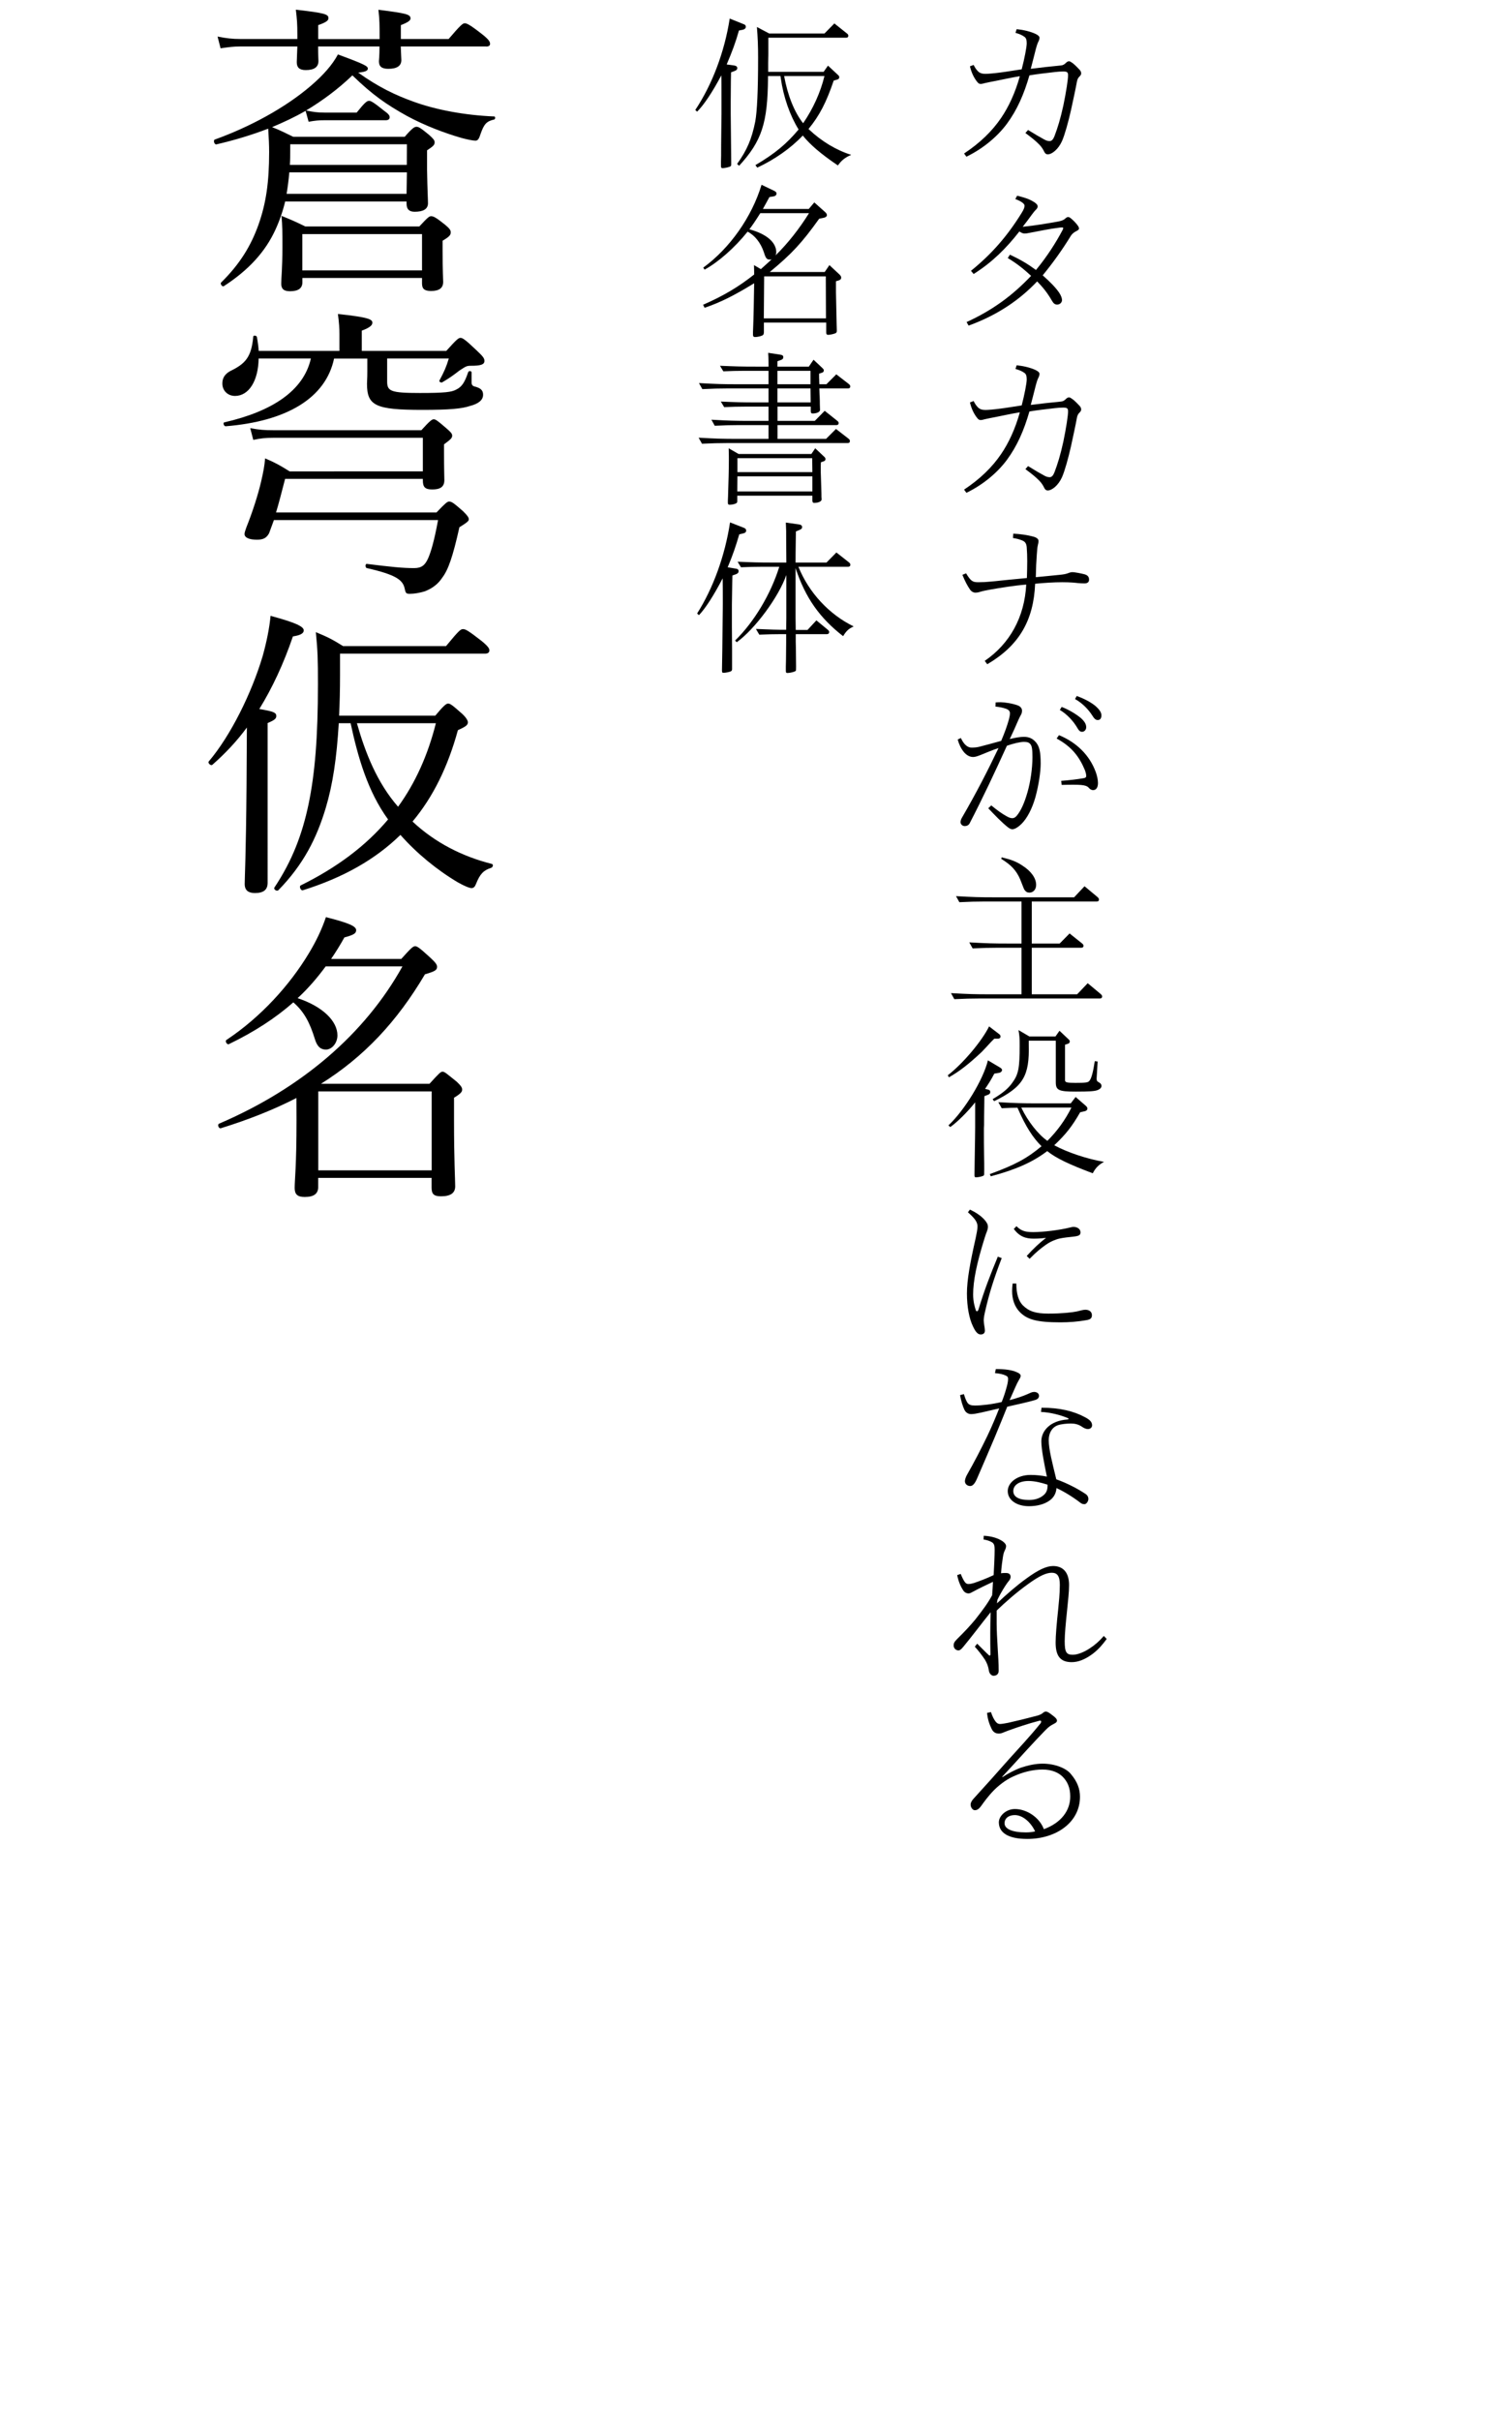 <?xml version="1.0" encoding="utf-8"?>
<!-- Generator: Adobe Illustrator 23.1.1, SVG Export Plug-In . SVG Version: 6.00 Build 0)  -->
<svg version="1.1" id="レイヤー_1" xmlns="http://www.w3.org/2000/svg" xmlns:xlink="http://www.w3.org/1999/xlink" x="0px"
	 y="0px" viewBox="0 0 180 288" style="enable-background:new 0 0 180 288;" xml:space="preserve">
<style type="text/css">
	.st0{display:none;}
</style>
<g id="トップページ">
	<g>
		<path d="M121.03,3.47c0.8,0.08,1.64,0.28,2.24,0.56c0.34,0.16,0.48,0.32,0.48,0.46c0,0.22-0.1,0.4-0.18,0.56
			c-0.1,0.22-0.2,0.58-0.26,0.8c-0.16,0.62-0.36,1.44-0.6,2.34c1.24-0.16,2.18-0.26,3.58-0.4c0.26-0.02,0.42-0.12,0.62-0.32
			c0.1-0.1,0.22-0.18,0.36-0.18c0.12,0,0.28,0.12,0.5,0.28c0.18,0.14,0.56,0.52,0.76,0.74c0.12,0.14,0.18,0.26,0.18,0.42
			s-0.06,0.22-0.2,0.38c-0.2,0.18-0.26,0.4-0.3,0.58c-0.16,0.9-0.44,2.16-0.72,3.46c-0.32,1.4-0.72,2.86-1.06,3.64
			c-0.44,0.98-1.2,1.58-1.7,1.58c-0.16,0-0.3-0.08-0.4-0.28c-0.14-0.3-0.34-0.62-0.62-0.9c-0.48-0.48-0.86-0.78-1.64-1.36l0.32-0.36
			c0.84,0.52,1.42,0.86,1.98,1.16c0.22,0.12,0.42,0.16,0.6,0.16c0.24,0,0.42-0.22,0.56-0.58c0.38-1,0.7-2.02,1.06-3.66
			c0.34-1.64,0.56-3.1,0.56-3.58c0-0.38-0.12-0.46-0.58-0.46c-0.28,0-0.64,0.02-0.96,0.06c-1,0.12-2.14,0.24-3.06,0.4
			c-0.66,2.28-1.46,4.1-2.68,5.76c-1.08,1.46-2.76,2.92-4.82,3.92l-0.28-0.38c1.9-1.26,3.34-2.66,4.4-4.22
			c0.92-1.34,1.7-3.04,2.24-4.98c-1,0.16-2.06,0.4-2.88,0.56c-0.46,0.08-0.9,0.18-1.28,0.26c-0.18,0.04-0.32,0.1-0.5,0.1
			c-0.16,0-0.26-0.06-0.38-0.2c-0.4-0.48-0.72-1.12-0.9-1.9l0.44-0.16c0.12,0.24,0.26,0.5,0.52,0.76c0.2,0.2,0.48,0.3,0.88,0.3
			c0.32,0,1.02-0.06,1.78-0.16c0.8-0.1,1.58-0.24,2.54-0.38c0.34-1.3,0.6-2.66,0.6-3.1s-0.1-0.64-0.26-0.76
			c-0.3-0.22-0.64-0.36-1.08-0.48L121.03,3.47z"/>
		<path d="M121.09,23.29c0.86,0.22,1.38,0.36,2.02,0.76c0.3,0.2,0.42,0.34,0.42,0.52c0,0.16-0.08,0.26-0.24,0.42
			c-0.18,0.18-0.36,0.44-0.5,0.62c-0.38,0.52-0.64,0.88-1.04,1.38c1.44-0.14,2.94-0.4,4.18-0.62c0.42-0.08,0.68-0.16,0.88-0.36
			c0.12-0.1,0.22-0.18,0.34-0.18c0.1,0,0.2,0.04,0.34,0.16c0.3,0.24,0.58,0.54,0.76,0.78c0.16,0.2,0.2,0.32,0.2,0.44
			c0,0.14-0.2,0.24-0.4,0.34c-0.26,0.14-0.44,0.32-0.56,0.5c-1,1.64-2.1,3.18-3.36,4.72c0.94,0.82,1.56,1.48,1.96,2.06
			c0.24,0.36,0.34,0.68,0.34,0.88c0,0.3-0.26,0.54-0.58,0.54c-0.26,0-0.44-0.14-0.62-0.46c-0.54-0.94-1.06-1.58-1.76-2.3
			c-2.06,2.18-4.72,4.02-8.16,5.26l-0.24-0.42c3.14-1.44,5.48-3.18,7.68-5.5c-0.78-0.72-1.58-1.4-2.78-2.12l0.26-0.4
			c1.32,0.62,2.14,1.12,3.1,1.82c1.34-1.62,2.4-3.3,3.16-4.74c0.04-0.08,0.08-0.16,0.08-0.24s-0.06-0.08-0.14-0.08s-0.16,0-0.3,0.02
			c-1.2,0.14-2.46,0.42-3.66,0.64c-0.18,0.04-0.32,0.06-0.52,0.06s-0.36-0.1-0.6-0.24c-1.56,2-3.2,3.64-5.44,5.06l-0.32-0.38
			c2.4-1.94,4.3-4.08,6.04-6.9c0.26-0.42,0.34-0.64,0.34-0.86c0-0.18-0.28-0.48-1.1-0.78L121.09,23.29z"/>
		<path d="M121.03,43.47c0.8,0.08,1.64,0.28,2.24,0.56c0.34,0.16,0.48,0.32,0.48,0.46c0,0.22-0.1,0.4-0.18,0.56
			c-0.1,0.22-0.2,0.58-0.26,0.8c-0.16,0.62-0.36,1.44-0.6,2.34c1.24-0.16,2.18-0.26,3.58-0.4c0.26-0.02,0.42-0.12,0.62-0.32
			c0.1-0.1,0.22-0.18,0.36-0.18c0.12,0,0.28,0.12,0.5,0.28c0.18,0.14,0.56,0.52,0.76,0.74c0.12,0.14,0.18,0.26,0.18,0.42
			s-0.06,0.22-0.2,0.38c-0.2,0.18-0.26,0.4-0.3,0.58c-0.16,0.9-0.44,2.16-0.72,3.46c-0.32,1.4-0.72,2.86-1.06,3.64
			c-0.44,0.98-1.2,1.58-1.7,1.58c-0.16,0-0.3-0.08-0.4-0.28c-0.14-0.3-0.34-0.62-0.62-0.9c-0.48-0.48-0.86-0.78-1.64-1.36l0.32-0.36
			c0.84,0.52,1.42,0.86,1.98,1.16c0.22,0.12,0.42,0.16,0.6,0.16c0.24,0,0.42-0.22,0.56-0.58c0.38-1,0.7-2.02,1.06-3.66
			c0.34-1.64,0.56-3.1,0.56-3.58c0-0.38-0.12-0.46-0.58-0.46c-0.28,0-0.64,0.02-0.96,0.06c-1,0.12-2.14,0.24-3.06,0.4
			c-0.66,2.28-1.46,4.1-2.68,5.76c-1.08,1.46-2.76,2.92-4.82,3.92l-0.28-0.38c1.9-1.26,3.34-2.66,4.4-4.22
			c0.92-1.34,1.7-3.04,2.24-4.98c-1,0.16-2.06,0.4-2.88,0.56c-0.46,0.08-0.9,0.18-1.28,0.26c-0.18,0.04-0.32,0.1-0.5,0.1
			c-0.16,0-0.26-0.06-0.38-0.2c-0.4-0.48-0.72-1.12-0.9-1.9l0.44-0.16c0.12,0.24,0.26,0.5,0.52,0.76c0.2,0.2,0.48,0.3,0.88,0.3
			c0.32,0,1.02-0.06,1.78-0.16c0.8-0.1,1.58-0.24,2.54-0.38c0.34-1.3,0.6-2.66,0.6-3.1s-0.1-0.64-0.26-0.76
			c-0.3-0.22-0.64-0.36-1.08-0.48L121.03,43.47z"/>
		<path d="M117.23,78.65c2.98-2.04,4.74-5.2,4.94-9.08c-1.48,0.12-3.04,0.38-4.3,0.6c-0.44,0.08-0.86,0.16-1.18,0.26
			c-0.18,0.06-0.36,0.1-0.58,0.1s-0.44-0.12-0.6-0.32c-0.36-0.52-0.62-1.02-0.94-1.8l0.44-0.18c0.58,0.96,0.8,1.06,1.46,1.06
			c0.54,0,0.92-0.02,1.52-0.08c1.14-0.12,2.78-0.28,4.26-0.42c0.02-0.64,0.04-1.4,0.04-2.02c0-0.54-0.02-1.18-0.06-1.64
			s-0.2-0.68-0.56-0.82c-0.3-0.12-0.64-0.22-1.08-0.28l0.04-0.52c0.84,0.04,1.66,0.16,2.34,0.34c0.46,0.12,0.66,0.3,0.66,0.52
			c0,0.2-0.04,0.38-0.08,0.52c-0.06,0.26-0.08,0.56-0.12,1.1c-0.06,0.78-0.1,1.66-0.12,2.7c1-0.1,1.9-0.18,2.84-0.28
			c0.44-0.04,0.74-0.1,0.96-0.18c0.2-0.08,0.38-0.14,0.58-0.14c0.2,0,1,0.14,1.44,0.26c0.38,0.12,0.52,0.32,0.52,0.64
			s-0.24,0.44-0.54,0.44c-0.32,0-0.54-0.02-0.8-0.04c-0.34-0.04-0.9-0.1-1.86-0.1c-1.02,0-2.14,0.08-3.22,0.18
			c-0.18,4.4-1.94,7.38-5.7,9.58L117.23,78.65z"/>
		<path d="M114.39,87.83c0.4,0.88,0.88,1.14,1.26,1.14c0.3,0,0.64-0.02,0.94-0.1c0.8-0.2,1.5-0.4,2.6-0.7
			c0.4-0.94,0.72-1.82,0.92-2.56c0.06-0.26,0.12-0.46,0.12-0.72c0-0.28-0.16-0.44-0.52-0.56c-0.36-0.12-0.76-0.2-1.2-0.24l0.02-0.5
			c0.26-0.02,0.48-0.02,0.6-0.02c0.4,0,1.44,0.14,2.08,0.4c0.3,0.12,0.46,0.38,0.46,0.58c0,0.24-0.04,0.36-0.14,0.54
			c-0.08,0.16-0.18,0.32-0.28,0.56c-0.34,0.8-0.64,1.46-1.04,2.3c0.66-0.16,1.24-0.26,1.68-0.26c0.64,0,1.08,0.22,1.46,0.68
			c0.38,0.48,0.54,1.08,0.54,2.5c0,0.94-0.22,2.52-0.62,3.98c-0.4,1.42-1,2.54-1.66,3.2c-0.32,0.32-0.78,0.64-1.08,0.64
			c-0.16,0-0.3-0.06-0.52-0.22c-0.76-0.6-1.54-1.42-2.36-2.28l0.36-0.34c0.7,0.58,1.32,1.02,1.84,1.3c0.32,0.18,0.5,0.22,0.68,0.22
			s0.36-0.1,0.52-0.3c0.48-0.58,0.9-1.48,1.28-2.82c0.34-1.2,0.58-2.78,0.58-4.14c0-0.94-0.06-1.32-0.24-1.54
			c-0.16-0.2-0.36-0.28-0.78-0.28c-0.44,0-1.28,0.2-2.02,0.46c-1.44,3.16-2.84,6.16-4.44,9.24c-0.1,0.2-0.32,0.32-0.58,0.32
			c-0.28,0-0.5-0.22-0.5-0.46c0-0.18,0.06-0.36,0.18-0.56c1.7-2.92,3.1-5.66,4.34-8.26c-0.76,0.24-1.42,0.54-1.98,0.76
			c-0.54,0.22-0.8,0.3-1.04,0.3c-0.38,0-0.74-0.18-1.08-0.56c-0.38-0.46-0.6-0.96-0.76-1.52L114.39,87.83z M126.07,87.49
			c2.14,0.88,3.66,2.42,4.38,4.4c0.16,0.44,0.26,0.92,0.26,1.3c0,0.54-0.22,0.84-0.58,0.84c-0.2,0-0.36-0.1-0.52-0.28
			c-0.08-0.1-0.2-0.18-0.4-0.24c-0.24-0.08-0.66-0.12-1.34-0.12c-0.42,0-0.9,0-1.48,0.02l-0.06-0.48c1-0.08,1.88-0.18,2.68-0.32
			c0.22-0.04,0.3-0.1,0.3-0.28s-0.08-0.48-0.14-0.64c-0.68-1.64-1.58-2.82-3.38-3.8L126.07,87.49z M126.39,84.13
			c0.94,0.36,1.8,0.92,2.28,1.32c0.44,0.4,0.64,0.72,0.64,1.1c0,0.32-0.24,0.54-0.48,0.54c-0.24,0-0.38-0.1-0.66-0.6
			c-0.4-0.66-1.14-1.5-2-2L126.39,84.13z M128.18,82.83c0.92,0.32,1.74,0.78,2.22,1.18c0.5,0.44,0.72,0.78,0.72,1.12
			c0,0.4-0.18,0.56-0.44,0.56c-0.24,0-0.42-0.16-0.66-0.56c-0.44-0.68-1.14-1.44-2.04-1.94L128.18,82.83z"/>
		<path d="M126.15,112.29l1.18-1.2l1.48,1.18c0.12,0.1,0.18,0.18,0.18,0.28c0,0.16-0.1,0.24-0.26,0.24h-5.9v5.54h5.4l1.26-1.32
			l1.56,1.3c0.1,0.1,0.16,0.18,0.16,0.28c0,0.14-0.1,0.24-0.26,0.24h-14.42c-0.94,0-1.68,0.02-2.92,0.08l-0.4-0.72
			c2.14,0.12,2.8,0.14,4.68,0.14h3.72v-5.54h-2.88c-0.96,0-1.7,0.02-2.94,0.08l-0.4-0.72c2.16,0.12,2.8,0.14,4.7,0.14h1.52v-5h-4.48
			c-0.94,0-1.68,0.02-2.92,0.08l-0.4-0.72c2.14,0.12,2.8,0.14,4.68,0.14h9.38l1.24-1.32l1.56,1.3c0.1,0.1,0.16,0.18,0.16,0.28
			c0,0.16-0.1,0.24-0.26,0.24h-7.74v5H126.15z M119.25,102.03c1.16,0.28,1.74,0.5,2.46,0.98c1.04,0.66,1.64,1.5,1.64,2.3
			c0,0.54-0.34,0.92-0.8,0.92c-0.26,0-0.42-0.1-0.58-0.32c-0.06-0.08-0.06-0.08-0.52-1.26c-0.46-1.06-1.08-1.72-2.26-2.44
			L119.25,102.03z"/>
		<path d="M118.95,123.07c0.1,0.06,0.16,0.18,0.16,0.28c0,0.16-0.12,0.26-0.28,0.26h-0.46l-0.38,0.38c-0.36,0.4-0.74,0.8-1.12,1.2
			c-1.58,1.48-2.64,2.3-3.9,3.02l-0.14-0.24c1.82-1.4,4.08-4.1,4.92-5.82L118.95,123.07z M116.09,131.19
			c-0.9,1.14-2.12,2.34-2.96,2.94l-0.22-0.2c1.94-1.82,4.14-5.44,4.7-7.74l1.38,0.82c0.22,0.12,0.3,0.22,0.3,0.34
			c0,0.14-0.14,0.28-0.32,0.32l-0.6,0.1c-0.42,0.8-0.62,1.1-1.1,1.82l0.28,0.06c0.26,0.06,0.34,0.14,0.34,0.32
			c0,0.14-0.1,0.26-0.28,0.32l-0.42,0.16c-0.04,2.32-0.04,3.2-0.04,3.44l-0.02,0.36v0.74c0,0.84,0,1.2,0.02,2.44
			c0.02,0.72,0.02,1.18,0.02,1.72c0,0.68,0,0.68-0.06,0.74c-0.1,0.1-0.62,0.22-0.92,0.22c-0.14,0-0.18-0.04-0.18-0.28
			c0-0.12,0-0.12,0.02-1.6c0.04-2.42,0.06-3.4,0.06-4v-0.34v-2.62C116.09,131.27,116.09,131.19,116.09,131.19z M121.13,131.83
			c-0.62,0-0.98,0.02-1.88,0.06l-0.4-0.72c2.16,0.12,2.82,0.14,4.7,0.14h3.92l0.58-0.76l1.2,1.04c0.14,0.12,0.2,0.22,0.2,0.34
			c0,0.14-0.08,0.24-0.26,0.3l-0.6,0.14c-0.96,1.68-1.72,2.64-3.08,3.92l0.06,0.04c1.52,0.82,3.86,1.6,5.86,1.94
			c-0.62,0.34-1,0.7-1.34,1.36c-2.82-1.06-4.38-1.8-5.42-2.64c-1.74,1.32-3.72,2.2-6.72,3l-0.12-0.26c3-1.1,4.42-1.86,6.16-3.32
			c-1.02-1-1.9-2.38-2.78-4.4L121.13,131.83z M126.13,122.67l1.02,0.96c0.18,0.16,0.2,0.2,0.2,0.32c0,0.14-0.08,0.24-0.26,0.28
			l-0.3,0.1v4.22c0,0.26,0.2,0.32,1.22,0.32c1.3,0,1.52-0.04,1.68-0.24c0.24-0.28,0.44-1.02,0.64-2.34l0.34,0.04l-0.12,2.06
			c0,0.06,0.02,0.14,0.04,0.22c0.02,0.04,0.04,0.08,0.08,0.1c0.1,0.06,0.2,0.12,0.28,0.18c0.1,0.08,0.18,0.2,0.18,0.34
			c0,0.22-0.18,0.4-0.52,0.52s-0.98,0.16-2.56,0.16c-2.02,0-2.36-0.16-2.36-1.12v-4.94h-3.22v0.46c0.1,3.76-0.66,5.04-4.12,6.74
			l-0.18-0.24c1.2-0.72,1.86-1.26,2.36-1.98c0.72-0.98,0.86-1.74,0.86-4.42c0-0.88-0.02-1.12-0.14-1.82l1.3,0.76h3.1L126.13,122.67z
			 M122.19,131.81h-0.6l0.02,0.06c0.76,1.58,2,3.16,3.08,3.9c1.18-1.18,2.12-2.48,2.86-3.96L122.19,131.81L122.19,131.81z"/>
		<path d="M115.47,143.95c0.64,0.3,1.3,0.72,1.74,1.22c0.32,0.38,0.4,0.58,0.4,0.82s-0.06,0.4-0.12,0.56
			c-0.08,0.18-0.16,0.44-0.26,0.74c-0.96,3.06-1.38,5.14-1.38,6.76c0,0.84,0.18,1.46,0.32,1.88c0.02,0.08,0.08,0.12,0.14,0.12
			s0.12-0.06,0.16-0.16c0.74-2.42,1.38-4.08,2.32-6.34l0.46,0.18c-0.94,2.46-1.48,4.16-1.98,6.36c-0.14,0.6-0.16,0.86-0.16,1.06
			c0,0.34,0.14,0.92,0.14,1.2s-0.16,0.46-0.5,0.46c-0.3,0-0.58-0.22-0.92-0.96c-0.44-0.9-0.72-2.32-0.72-3.92
			c0-1.58,0.38-3.66,1.04-6.58c0.1-0.48,0.22-1.06,0.22-1.38c0-0.56-0.34-0.98-1.14-1.7L115.47,143.95z M120.99,152.75
			c0,1.24,0.28,2.08,0.76,2.58c0.72,0.72,1.52,1,3.06,1c1.56,0,2.84-0.14,3.4-0.26c0.42-0.1,0.74-0.2,1-0.2
			c0.5,0,0.78,0.28,0.78,0.64c0,0.34-0.14,0.52-0.66,0.6c-1,0.18-2.06,0.26-3.1,0.26c-2.82,0-3.94-0.34-4.8-1.2
			c-0.66-0.66-0.94-1.56-0.94-2.52c0-0.22,0.02-0.58,0.06-0.9L120.99,152.75L120.99,152.75z M121.01,145.93
			c0.64,0.66,1.26,0.7,2.04,0.7c1.14,0,3.08-0.24,4.22-0.52c0.26-0.06,0.4-0.1,0.52-0.1c0.44,0,0.84,0.24,0.84,0.64
			c0,0.34-0.16,0.44-0.84,0.52c-0.56,0.06-1.16,0.12-1.62,0.22c-0.48,0.1-1.1,0.36-1.62,0.72c-0.56,0.4-1.1,0.8-1.98,1.7l-0.34-0.34
			c0.82-0.9,1.46-1.5,2.3-2.16c-0.28,0.04-0.76,0.1-1.48,0.1c-0.96,0-1.7-0.26-2.36-1.16L121.01,145.93z"/>
		<path d="M118.55,162.93c1.12,0,1.94,0.1,2.6,0.42c0.18,0.08,0.36,0.22,0.36,0.38c0,0.18-0.12,0.34-0.22,0.52
			c-0.12,0.2-0.26,0.48-0.4,0.8c-0.24,0.54-0.48,1.08-0.7,1.58c0.84-0.22,1.6-0.48,2.14-0.72c0.32-0.14,0.52-0.26,0.78-0.26
			c0.3,0,0.58,0.16,0.58,0.46c0,0.26-0.16,0.42-0.52,0.52c-0.82,0.24-1.94,0.48-3.26,0.78c-0.36,0.9-0.94,2.32-1.48,3.62
			c-0.64,1.52-1.3,3.04-2.12,4.94c-0.24,0.56-0.5,0.88-0.8,0.88c-0.38,0-0.64-0.26-0.64-0.58c0-0.12,0.06-0.4,0.22-0.7
			c0.9-1.58,1.74-3.2,2.46-4.7c0.5-1.04,1.08-2.42,1.4-3.26c-0.88,0.2-1.52,0.36-2.16,0.5c-0.56,0.12-0.88,0.18-1.18,0.18
			c-0.34,0-0.64-0.18-0.8-0.52c-0.2-0.42-0.38-1-0.52-1.74l0.46-0.12c0.16,0.54,0.3,0.84,0.42,1.02c0.18,0.26,0.44,0.34,0.9,0.34
			c0.72,0,2.02-0.14,3.18-0.42c0.2-0.5,0.4-1.08,0.54-1.6c0.12-0.4,0.22-0.82,0.22-1.14c0-0.18-0.04-0.3-0.26-0.4
			c-0.34-0.16-0.68-0.24-1.3-0.3L118.55,162.93z M123.99,167.53c2.22,0,3.84,0.42,5.12,1.1c0.72,0.36,0.9,0.66,0.9,1
			c0,0.24-0.2,0.44-0.5,0.44c-0.18,0-0.42-0.08-0.68-0.26c-0.42-0.3-0.88-0.4-1.34-0.4c-0.44,0-1.2,0.06-1.6,0.22
			c-0.7,0.28-1.04,0.96-1.04,1.76c0,1.1,0.42,2.68,0.9,4.66c1.28,0.46,2.52,1.1,3.48,1.74c0.24,0.16,0.34,0.38,0.34,0.6
			c0,0.28-0.24,0.62-0.46,0.62c-0.18,0-0.32-0.04-0.48-0.16c-0.82-0.64-1.94-1.34-2.86-1.76c-0.02,0.46-0.22,1.08-0.84,1.5
			c-0.62,0.44-1.48,0.66-2.44,0.66c-1.44,0-2.52-0.72-2.52-1.8c0-1,1.12-1.92,2.72-1.92c0.72,0,1.34,0.08,1.94,0.2
			c-0.3-1.46-0.66-3.22-0.66-4.2c0-1.22,1.02-2.46,3.12-2.6c0.16-0.02,0.18-0.1,0-0.18c-0.92-0.38-2.06-0.66-3.16-0.72
			L123.99,167.53z M122.45,176.25c-1.14,0-1.82,0.5-1.82,1.2c0,0.68,0.66,1.06,1.86,1.06c0.72,0,1.28-0.2,1.68-0.52
			c0.36-0.28,0.56-0.62,0.54-1.3C124.03,176.47,123.21,176.25,122.45,176.25z"/>
		<path d="M117.11,182.77c0.92,0.04,1.7,0.28,2.26,0.66c0.28,0.22,0.4,0.38,0.4,0.56c0,0.14-0.04,0.3-0.12,0.46
			c-0.16,0.32-0.2,0.5-0.26,0.88c-0.08,0.5-0.16,1.1-0.22,1.9c0.26-0.04,0.6-0.04,0.74-0.02c0.2,0.02,0.4,0.16,0.4,0.44
			c0,0.12-0.04,0.26-0.14,0.4c-0.18,0.22-0.34,0.44-0.52,0.72c-0.36,0.56-0.68,1.14-0.9,1.6c-0.02,0.12-0.06,0.3-0.06,0.44
			c1.1-1.04,2.34-2.12,3.48-2.94c1.44-1.06,2.42-1.5,3.2-1.5c1.18,0,1.9,0.76,1.9,2.26c0,0.84-0.12,1.84-0.24,3.06
			c-0.16,1.52-0.28,2.82-0.28,3.62c0,1.32,0.2,1.62,0.96,1.62c0.62,0,1.42-0.36,2.02-0.76c0.62-0.4,1.14-0.86,1.68-1.48l0.34,0.36
			c-0.46,0.62-0.92,1.2-1.68,1.78c-0.9,0.66-1.7,0.98-2.48,0.98c-1.32,0-1.92-0.68-1.92-2.34c0-0.78,0.12-2.24,0.3-3.9
			c0.08-0.82,0.2-1.9,0.2-2.96c0-1.04-0.3-1.44-0.96-1.44c-0.64,0-1.46,0.36-2.78,1.32c-1.46,1.04-2.76,2.2-3.78,3.18
			c0,0.66,0,1.06,0,1.6c0,0.68,0.06,1.82,0.12,2.82c0.06,1.02,0.12,1.9,0.12,2.74c0,0.38-0.24,0.6-0.62,0.6
			c-0.2,0-0.48-0.22-0.54-0.58c-0.08-0.56-0.24-0.94-0.48-1.34c-0.36-0.54-0.78-1.08-1.2-1.54l0.28-0.36
			c0.52,0.5,0.92,0.94,1.38,1.36c0.12,0.12,0.2,0.04,0.2-0.1c-0.02-0.8-0.02-1.72-0.02-2.58c0-0.8,0.02-1.58,0.04-2.42
			c-1.08,1.34-2.26,2.92-3.24,4.1c-0.28,0.34-0.42,0.44-0.6,0.44c-0.3,0-0.56-0.26-0.56-0.58c0-0.26,0.06-0.42,0.42-0.78
			c0.9-0.88,1.58-1.62,2.16-2.32c0.94-1.2,1.5-1.96,2-2.88c0.04-0.52,0.08-1.1,0.1-1.6c-0.76,0.36-1.58,0.74-2.46,1.22
			c-0.14,0.08-0.3,0.16-0.44,0.16c-0.26,0-0.5-0.14-0.64-0.36c-0.34-0.52-0.58-1.12-0.72-1.82l0.42-0.14
			c0.24,0.58,0.36,0.78,0.5,0.98c0.14,0.18,0.28,0.22,0.42,0.22c0.22,0,0.46-0.06,0.66-0.12c0.64-0.22,1.46-0.52,2.34-0.94
			c0.06-1.02,0.12-2.28,0.12-3c0-0.48-0.04-0.74-0.34-0.92c-0.32-0.18-0.64-0.26-0.98-0.32L117.11,182.77z"/>
		<path d="M117.97,203.75c0.16,0.48,0.34,0.86,0.56,1.14c0.18,0.22,0.34,0.28,0.52,0.28c0.22,0,0.64-0.08,0.96-0.14
			c1-0.22,2.3-0.54,3.42-0.84c0.2-0.04,0.54-0.18,0.68-0.3c0.1-0.1,0.26-0.2,0.38-0.2c0.18,0,0.34,0.08,0.8,0.44
			c0.38,0.28,0.54,0.46,0.54,0.64c0,0.14-0.08,0.24-0.36,0.38c-0.32,0.16-0.58,0.3-1.04,0.78c-0.64,0.66-1.36,1.42-2.24,2.38
			c-0.92,1-1.94,2.14-2.88,3.14l0.04,0.04c0.6-0.4,1.46-0.86,2.18-1.12c0.84-0.28,1.74-0.48,2.58-0.48c1.48,0,2.82,0.54,3.38,1.24
			c0.76,0.9,1.08,1.76,1.08,2.7c0,3.04-2.82,5.02-6.28,5.02c-2.26,0-3.38-0.74-3.38-1.98c0-0.74,0.84-1.58,1.92-1.58
			c1.36,0,2.9,0.96,3.44,2.4c2.06-0.76,3.14-2.2,3.14-3.9c0-1.04-0.34-1.78-0.9-2.34c-0.5-0.5-1.3-0.86-2.4-0.86
			c-1.14,0-2.36,0.3-3.52,0.84c-0.92,0.42-1.74,1.1-2.26,1.62c-0.72,0.74-1.2,1.42-1.5,1.84s-0.52,0.54-0.78,0.54
			s-0.5-0.34-0.5-0.66c0-0.24,0.14-0.48,0.36-0.72c1.42-1.56,2.72-3,4.16-4.64c1.18-1.32,2.52-2.72,3.82-4.34
			c0.04-0.06,0.06-0.12,0.06-0.18c0-0.08-0.04-0.12-0.12-0.12c-0.06,0-0.12,0.02-0.2,0.04c-1.22,0.32-2.48,0.74-3.64,1.16
			c-0.22,0.08-0.46,0.18-0.66,0.26c-0.12,0.04-0.22,0.08-0.42,0.08c-0.36,0-0.64-0.14-0.84-0.52c-0.28-0.56-0.5-1.2-0.56-1.94
			L117.97,203.75z M120.81,216.01c-0.68,0-1.22,0.34-1.22,0.98c0,0.66,0.9,1.08,2.52,1.08c0.42,0,0.8-0.04,1.12-0.12
			C122.63,216.71,121.65,216.01,120.81,216.01z"/>
		<path d="M85.89,12.07c0-1.22,0-2.92-0.02-3.1c-1.08,2.04-2.08,3.52-2.88,4.32l-0.22-0.2c2-3,3.48-6.88,4.1-10.88l1.64,0.66
			c0.2,0.06,0.28,0.16,0.28,0.32s-0.12,0.28-0.32,0.34l-0.5,0.1c-0.42,1.48-0.8,2.48-1.46,4.04l0.88,0.12
			c0.26,0.04,0.38,0.14,0.38,0.32c0,0.16-0.1,0.26-0.32,0.34l-0.42,0.16l-0.02,0.92l-0.02,2.54v1.42l0.06,5.78v0.3
			c0,0.16-0.04,0.22-0.2,0.28c-0.24,0.08-0.62,0.16-0.82,0.16c-0.18,0-0.2-0.06-0.2-0.4v-0.36c0.02-0.28,0.02-0.98,0.02-2.02
			l0.04-3.74C85.89,13.49,85.89,12.07,85.89,12.07z M91.43,9.25c-0.04,5.4-0.74,7.54-3.44,10.48l-0.24-0.22
			c1.18-1.64,1.74-2.96,2.16-5.04c0.22-1.2,0.34-3.7,0.34-7.58c0-1.48-0.04-2.32-0.14-3.68l1.46,0.78h6.58l1.18-1.2l1.48,1.18
			c0.14,0.1,0.18,0.18,0.18,0.28c0,0.16-0.1,0.24-0.26,0.24h-9.26v0.98v1l-0.02,1.04v1.04h6.6l0.52-0.74l1.2,1.12
			c0.1,0.08,0.14,0.16,0.14,0.26c0,0.14-0.08,0.24-0.24,0.28l-0.42,0.12c-0.88,2.6-1.7,4.18-3,5.76l0.06,0.06
			c1.48,1.4,3.24,2.46,5.02,3.02c-0.74,0.32-1.16,0.66-1.58,1.26c-2.02-1.36-3.34-2.5-4.18-3.56c-1.44,1.52-3.36,2.86-5.42,3.82
			l-0.22-0.3c2.34-1.38,3.72-2.54,5.14-4.24c-1.02-1.64-1.8-3.84-2.12-6.1l-0.04-0.26h-1.48L91.43,9.25L91.43,9.25z M93.35,9.05
			c0.42,2.32,1.22,4.3,2.26,5.62c1.2-1.76,2.06-3.66,2.54-5.62H93.35z"/>
		<path d="M99.52,34.13v0.66l0.08,3.8l0.02,0.7v0.1c0,0.12-0.04,0.2-0.14,0.26c-0.14,0.08-0.66,0.2-0.88,0.2
			c-0.18,0-0.24-0.08-0.24-0.3v-1.16h-7.42v1.16c-0.02,0.22-0.04,0.28-0.16,0.36c-0.18,0.1-0.6,0.2-0.88,0.2
			c-0.2,0-0.26-0.08-0.26-0.32c0-0.16,0-0.44,0.02-0.76c0.04-0.84,0.1-3.68,0.12-5.32c-2.38,1.46-4.02,2.28-5.9,2.92l-0.18-0.36
			c2.42-1.06,4.18-2.1,6.08-3.6c0-0.26,0-0.5-0.02-1.12l0.82,0.48c0.74-0.66,1.24-1.12,1.28-1.18c-0.08,0.04-0.14,0.04-0.22,0.04
			c-0.36,0-0.48-0.14-0.7-0.86c-0.38-1.14-1.08-2.02-1.94-2.46c-1.56,1.94-3.48,3.62-5.12,4.52l-0.16-0.24
			c3.16-2.3,5.78-6.02,6.94-9.86l1.5,0.72c0.2,0.1,0.28,0.18,0.28,0.32c0,0.18-0.12,0.3-0.34,0.34l-0.5,0.08
			c-0.44,0.8-0.62,1.14-0.78,1.42h5.46l0.66-0.78l1.3,1.16c0.14,0.12,0.2,0.24,0.2,0.36c0,0.14-0.12,0.24-0.34,0.3l-0.58,0.12
			c-2.06,2.88-3.26,4.18-5.88,6.34h6.54l0.56-0.82l1.18,1.1c0.18,0.18,0.22,0.26,0.22,0.4c0,0.16-0.08,0.24-0.28,0.32l-0.34,0.1
			L99.52,34.13L99.52,34.13z M90.51,25.37c-0.54,0.86-1,1.54-1.3,1.92c2.02,0.54,3.2,1.54,3.2,2.72c0,0.14-0.02,0.24-0.08,0.38
			c1.44-1.4,2.84-3.18,3.98-5.02C96.31,25.37,90.51,25.37,90.51,25.37z M90.97,32.89l-0.04,5h7.4l-0.02-5H90.97z"/>
		<path d="M97.52,45.05c0,0.1,0,0.3,0.02,0.68h0.84l1.18-1.18l1.5,1.16c0.12,0.1,0.16,0.18,0.16,0.28c0,0.16-0.1,0.24-0.26,0.24
			h-3.42c0.02,0.44,0.02,0.78,0.04,0.94c0.02,0.48,0.02,0.8,0.02,0.94l0.02,0.6v0.08c0,0.24-0.4,0.42-0.88,0.42
			c-0.16,0-0.22-0.08-0.22-0.28v-0.54h-3.96v1.7H97l1.18-1.2l1.48,1.18c0.14,0.1,0.18,0.18,0.18,0.28c0,0.16-0.1,0.24-0.26,0.24
			h-7.02v1.64h5.78l1.18-1.18l1.5,1.16c0.12,0.1,0.16,0.18,0.16,0.28c0,0.16-0.1,0.24-0.26,0.24H86.49c-0.94,0-1.68,0.02-2.92,0.08
			l-0.4-0.72c2.14,0.12,2.82,0.14,4.68,0.14h3.64v-1.64h-3.48c-0.94,0-1.68,0.02-2.92,0.08l-0.4-0.72c2.14,0.12,2.78,0.14,4.68,0.14
			h2.12v-1.7h-2.78c-0.94,0-1.42,0.02-2.5,0.06l-0.4-0.66c1.86,0.08,2.52,0.1,4.26,0.1h1.42v-1.66h-4.96
			c-0.94,0-1.68,0.02-2.92,0.08l-0.4-0.72c2.14,0.12,2.8,0.14,4.68,0.14h3.6v-1.6h-2.88c-0.96,0-1.44,0.02-2.5,0.06l-0.4-0.66
			c1.86,0.08,2.52,0.1,4.26,0.1h1.52v-0.48c0-0.56-0.02-0.76-0.04-1.16l1.44,0.22c0.26,0.04,0.36,0.12,0.36,0.3
			c0,0.16-0.08,0.26-0.3,0.34l-0.4,0.14v0.64h3.74l0.56-0.82l1.02,0.96c0.18,0.18,0.2,0.2,0.2,0.32c0,0.14-0.08,0.24-0.26,0.28
			l-0.3,0.1v0.58H97.52z M97.73,55.01c-0.02,0.26-0.02,0.5-0.02,0.66c0,0.48,0,0.66,0.02,1.1c0.04,1.12,0.06,1.88,0.06,1.98
			c0,0.3,0,0.5,0.02,0.6v0.1c0,0.22-0.4,0.4-0.88,0.4c-0.16,0-0.2-0.08-0.22-0.26v-0.6h-8.94v0.6c0,0.18-0.02,0.24-0.12,0.3
			c-0.16,0.1-0.52,0.18-0.78,0.18c-0.16,0-0.22-0.06-0.22-0.26c0-0.16,0-0.4,0.02-0.68c0.06-1.78,0.1-3.36,0.1-4.34
			c0-0.38,0-0.72-0.02-1.44l1.18,0.68h8.66l0.46-0.68l1.02,0.96c0.16,0.14,0.2,0.2,0.2,0.34c0,0.12-0.08,0.22-0.24,0.26L97.73,55.01
			z M96.71,56.69h-8.92l-0.02,1.8h8.94C96.71,58.49,96.71,56.69,96.71,56.69z M87.79,54.53v1.66h8.92l-0.02-1.66H87.79z
			 M92.55,44.13v1.6h3.94v-1.6H92.55z M96.49,46.23h-3.94v1.66h3.96L96.49,46.23z"/>
		<path d="M87.57,67.67c0.24,0.02,0.36,0.12,0.36,0.3s-0.1,0.28-0.3,0.36l-0.44,0.16l-0.02,0.82c-0.02,1.38-0.04,2.34-0.04,2.64
			v1.62v0.98l0.02,2.7v1.68v0.4v0.3c0,0.14-0.04,0.2-0.14,0.26c-0.14,0.08-0.64,0.18-0.86,0.18c-0.18,0-0.2-0.04-0.2-0.36
			c0-0.04,0-0.04,0.04-2.42l0.04-3.74l0.02-1.62v-0.36c0-0.26,0-2-0.02-2.74c-1.06,2.04-2.04,3.56-2.82,4.38l-0.22-0.2
			c1.9-2.98,3.32-6.88,3.92-10.84l1.64,0.64c0.2,0.08,0.28,0.18,0.28,0.34s-0.12,0.28-0.32,0.32l-0.5,0.12
			c-0.44,1.48-0.74,2.38-1.38,3.92L87.57,67.67z M93.61,73.57v-5.14c-0.9,2.6-3.72,6.42-5.9,8l-0.2-0.2
			c2.26-2.2,4.26-5.54,5.26-8.78h-2.08c-0.94,0-1.42,0.02-2.48,0.06l-0.4-0.66c1.86,0.08,2.52,0.1,4.24,0.1h1.56v-0.26
			c-0.02-2.04-0.02-3.2-0.02-3.5l-0.04-1l1.56,0.22c0.26,0.04,0.38,0.14,0.38,0.32c0,0.16-0.1,0.26-0.32,0.34l-0.42,0.18
			c-0.04,2.76-0.04,2.86-0.04,3.44v0.26h3.68l1.18-1.2l1.5,1.18c0.12,0.1,0.16,0.18,0.16,0.28c0,0.16-0.1,0.24-0.26,0.24h-5.92
			c1.24,3.08,3.66,5.68,6.58,7.1c-0.62,0.28-0.88,0.54-1.26,1.16c-2.8-2.18-4.48-4.56-5.64-8.04l-0.02-0.08v5.98l0.02,1.4h1.4
			l1.06-1.14l1.36,1.12c0.12,0.1,0.16,0.18,0.16,0.28c0,0.14-0.1,0.24-0.26,0.24h-3.72v0.9l0.02,0.9l0.02,2.08
			c0,0.44,0,0.44-0.06,0.5c-0.1,0.1-0.64,0.24-0.96,0.24c-0.18,0-0.2-0.04-0.2-0.4v-0.36c0.02-0.24,0.02-1.02,0.04-2.94v-0.92h-0.7
			c-0.94,0-1.42,0.02-2.5,0.06l-0.4-0.68c1.78,0.08,2.54,0.1,3.6,0.1L93.61,73.57z"/>
	</g>
	<path d="M51.39,139.28h-13.5v-9.39h13.5V139.28z M35.3,133.31c0,5.51-0.22,7.09-0.22,8.06c0,0.76,0.32,1.08,1.19,1.08
		c1.11,0,1.61-0.39,1.61-1.19v-1.08h13.5v1.15c0,0.76,0.25,1.04,1.12,1.04c1.15,0,1.69-0.4,1.69-1.19c0-0.72-0.14-3.06-0.14-7.88
		v-2.66c0.83-0.5,0.97-0.72,0.97-0.97c0-0.22-0.11-0.43-0.65-0.94c-1.26-1.01-1.44-1.19-1.69-1.19c-0.22,0-0.4,0.18-1.55,1.44H38.21
		c5.11-3.2,9.04-7.38,12.38-13.03c1.22-0.36,1.44-0.5,1.44-0.9c0-0.22-0.14-0.47-0.76-1.04c-1.37-1.26-1.62-1.4-1.84-1.4
		c-0.25,0-0.43,0.14-1.66,1.51h-8.35c0.54-0.79,1.08-1.66,1.58-2.56c1.08-0.29,1.4-0.47,1.4-0.86c0-0.47-0.86-0.86-3.6-1.55
		c-0.47,1.4-1.15,2.84-2.02,4.28c-2.29,3.82-5.75,7.63-9.82,10.33c-0.22,0.14,0.07,0.61,0.29,0.5c3.06-1.48,5.54-3.1,7.67-4.97
		c1.3,1.12,1.97,2.45,2.55,4.32c0.29,1.01,0.76,1.3,1.33,1.3c0.72,0,1.37-0.79,1.37-1.69c0-1.73-1.8-3.46-4.74-4.43
		c1.25-1.15,2.33-2.41,3.34-3.78h9.14c-4.46,8.03-12.01,14.51-21.84,18.72c-0.22,0.11-0.04,0.61,0.22,0.54
		c3.35-1.04,6.34-2.23,9-3.6L35.3,133.31 M31.88,86.04c0.86-0.36,1.01-0.54,1.01-0.83c0-0.4-0.29-0.54-2.02-0.83
		c1.55-2.52,2.88-5.36,4-8.64c0.9-0.14,1.29-0.36,1.29-0.72c0-0.47-1.03-0.94-3.95-1.73c-0.14,1.48-0.47,3.1-0.94,4.79
		c-1.33,4.46-3.82,9.47-6.41,12.53c-0.18,0.18,0.25,0.58,0.43,0.4c1.51-1.33,2.88-2.77,4.1-4.43c0,2.27-0.04,4.57-0.04,6.88
		c-0.07,8.42-0.22,10.98-0.22,11.74c0,0.79,0.47,1.08,1.22,1.08c1.04,0,1.51-0.4,1.51-1.22V86.04 M51.89,86.07
		c-0.94,3.74-2.41,7.06-4.5,9.94c-2.48-2.84-3.89-6.37-4.9-9.94H51.89 M41.74,86.07c0.86,4,2.02,8.1,4.46,11.45
		c-2.63,3.13-6.08,5.72-10.4,7.85c-0.22,0.11,0,0.65,0.25,0.58c4.82-1.51,8.63-3.67,11.62-6.59c1.94,2.2,4.36,4.18,6.84,5.65
		c0.83,0.47,1.4,0.68,1.62,0.68c0.25,0,0.4-0.14,0.54-0.5c0.47-1.19,0.9-1.62,1.8-1.91c0.22-0.07,0.29-0.43,0.07-0.47
		c-3.42-0.86-6.7-2.48-9.43-5.04c2.45-2.92,4.21-6.52,5.4-10.87c0.94-0.43,1.19-0.61,1.19-0.94c0-0.22-0.22-0.58-0.68-1.01
		c-1.26-1.12-1.44-1.22-1.69-1.22c-0.22,0-0.58,0.32-1.51,1.44H40.37c0.07-1.48,0.11-3.06,0.11-4.82v-2.56h17.28
		c0.32,0,0.5-0.14,0.5-0.4c0-0.22-0.18-0.5-0.94-1.12c-1.66-1.3-1.94-1.4-2.2-1.4c-0.29,0-0.5,0.18-2.02,2.02H40.84
		c-1.26-0.79-1.84-1.08-3.24-1.66c0.22,2.2,0.25,3.24,0.25,6.16c0,6.37-0.36,10.69-1.12,14.33c-0.75,3.56-1.93,6.7-4.06,9.9
		c-0.14,0.22,0.29,0.5,0.47,0.32c2.99-3.06,4.56-6.19,5.64-9.79c0.83-2.77,1.3-5.9,1.55-10.08L41.74,86.07 M50.34,56.99v0.18
		c0,0.79,0.25,1.08,1.12,1.08c0.97,0,1.44-0.32,1.44-1.12c0-0.25-0.04-1.12-0.04-3.35v-0.9c0.83-0.61,0.97-0.76,0.97-1.04
		c0-0.22-0.14-0.4-0.68-0.86c-1.08-0.94-1.3-1.08-1.51-1.08s-0.43,0.14-1.48,1.3H32.53c-1.01,0-1.66-0.04-2.74-0.25l0.36,1.4
		c0.86-0.18,1.44-0.25,2.41-0.25h17.78v4H34.48c-1.15-0.72-1.66-1.01-2.92-1.55c-0.07,0.9-0.22,1.66-0.47,2.74
		c-0.36,1.55-1.01,3.6-1.76,5.47c-0.11,0.32-0.22,0.61-0.22,0.79c0,0.43,0.54,0.68,1.48,0.68c0.72,0,1.12-0.18,1.44-0.76
		c0.18-0.47,0.36-0.97,0.58-1.58h19.54c-0.47,2.56-0.86,3.82-1.19,4.57c-0.36,0.79-0.76,1.15-1.66,1.15c-1.37,0-2.7-0.14-5.62-0.5
		c-0.22-0.04-0.22,0.47,0,0.5c3.46,0.79,4.28,1.4,4.5,2.45c0.11,0.54,0.18,0.61,0.61,0.61c0.54,0,1.15-0.11,1.76-0.29
		c0.94-0.36,1.62-0.9,2.09-1.62c0.72-0.94,1.26-2.48,2.05-6.01c0.94-0.58,1.12-0.76,1.12-0.94c0-0.22-0.14-0.43-0.68-0.97
		c-1.15-1.01-1.37-1.15-1.66-1.15c-0.22,0-0.4,0.14-1.51,1.3h-19.1c0.32-1.04,0.65-2.34,1.08-4L50.34,56.99 M30.8,41.76
		c-0.04-0.54-0.11-1.08-0.22-1.66c-0.04-0.18-0.43-0.22-0.43-0.04c-0.22,2.48-0.97,3.24-2.74,4.1c-0.65,0.36-0.94,0.83-0.94,1.48
		c0,0.86,0.65,1.48,1.51,1.48c1.62,0,2.77-1.76,2.81-4.46h6.22c-0.86,3.85-4.63,6.3-10.29,7.6c-0.22,0.04-0.07,0.47,0.14,0.47
		c7.2-0.58,11.91-3.31,12.91-8.06h3.96v1.58c0,0.86-0.04,1.12-0.04,1.4c0,2.63,0.97,3.13,6.62,3.13c3.2,0,4.68-0.14,5.65-0.47
		c0.97-0.25,1.55-0.68,1.55-1.33c0-0.5-0.25-0.79-0.97-0.97c-0.29-0.07-0.4-0.22-0.4-0.5v-1.19c0-0.18-0.32-0.22-0.4-0.04
		c-0.43,1.26-0.76,1.76-1.44,2.09c-0.54,0.29-1.3,0.4-4.32,0.4c-3.49,0-3.89-0.22-3.89-1.37v-2.74h7.34
		c-0.29,0.97-0.54,1.55-1.12,2.63c-0.07,0.14,0.22,0.29,0.32,0.22c0.9-0.54,1.22-0.76,2.05-1.4c0.76-0.5,0.86-0.58,1.37-0.58
		c1.19,0,1.62-0.14,1.62-0.58c0-0.32-0.18-0.54-0.94-1.26c-1.37-1.3-1.66-1.48-1.91-1.48c-0.22,0-0.43,0.14-1.69,1.55H43.07v-2.41
		c0.97-0.36,1.26-0.65,1.26-0.94c0-0.4-0.4-0.65-4.1-1.04c0.14,1.08,0.18,1.73,0.18,2.41v1.98L30.8,41.76 M57.87,5.54
		c0.32,0,0.47-0.11,0.47-0.32c0-0.25-0.14-0.5-0.86-1.08c-1.55-1.22-1.91-1.37-2.16-1.37c-0.22,0-0.47,0.18-1.91,1.87h-5.69V2.99
		c0.94-0.36,1.15-0.58,1.15-0.79c0-0.5-0.5-0.61-3.82-1.04c0.14,1.26,0.14,1.69,0.14,3.49h-7.31V2.99c1.04-0.36,1.22-0.58,1.22-0.83
		c0-0.47-0.43-0.61-3.88-1.01c0.14,1.22,0.18,1.66,0.18,2.99v0.5h-6.8c-0.9,0-1.62-0.07-2.7-0.29l0.36,1.4
		c0.94-0.14,1.55-0.22,2.34-0.22h6.8c-0.04,1.15-0.07,1.66-0.07,1.87c0,0.61,0.29,0.94,1.07,0.94c1.01,0,1.51-0.36,1.51-1.08
		c0-0.18-0.04-0.72-0.04-1.73h7.31c0,1.19-0.07,1.62-0.07,1.76c0,0.61,0.32,0.9,1.12,0.9c1.04,0,1.55-0.36,1.55-1.04
		c0-0.18-0.04-0.68-0.07-1.62h10.16 M50.23,32.18H35.99v-4.32h14.25v4.32H50.23z M35.99,33.08h14.25v0.65c0,0.65,0.29,0.9,1.08,0.9
		c0.97,0,1.44-0.36,1.44-1.08c0-0.32-0.07-1.33-0.07-3.82v-1.08c0.83-0.5,0.97-0.68,0.97-1.01c0-0.22-0.11-0.43-0.68-0.9
		c-1.12-0.9-1.4-1.01-1.66-1.01c-0.22,0-0.4,0.14-1.4,1.22H36.34c-1.18-0.58-1.75-0.83-2.83-1.26c0.11,1.19,0.11,1.84,0.11,3.71
		c0,2.59-0.14,3.64-0.14,4.36c0,0.61,0.29,0.9,1.04,0.9c1.01,0,1.48-0.36,1.48-1.08v-0.5 M48.43,19.62H34.51
		c0.04-0.58,0.04-1.15,0.04-1.73v-0.72h13.89L48.43,19.62 M48.4,23.07H34.12c0.14-0.86,0.25-1.69,0.32-2.56h14L48.4,23.07
		 M48.4,23.98v0.25c0,0.72,0.36,0.97,0.97,0.97c0.97,0,1.58-0.29,1.58-1.01c0-0.5-0.07-1.51-0.11-3.96v-2.34
		c0.83-0.54,0.9-0.68,0.9-0.97c0-0.22-0.14-0.4-0.65-0.86c-1.04-0.86-1.26-0.97-1.51-0.97c-0.22,0-0.47,0.11-1.4,1.19H34.91
		c-1.04-0.5-1.58-0.79-2.52-1.15c1.37-0.58,2.7-1.19,3.99-1.94l0.36,1.3c0.79-0.14,1.22-0.18,1.84-0.18h7.34
		c0.32,0,0.47-0.14,0.47-0.36c0-0.22-0.18-0.43-0.65-0.76c-1.26-1.01-1.58-1.19-1.8-1.19c-0.25,0-0.5,0.18-1.48,1.4h-3.82
		c-0.83,0-1.33-0.07-2.2-0.25c1.98-1.19,3.82-2.56,5.51-4.18c2.45,2.38,4.1,3.49,6.48,4.82c2.12,1.15,4.5,2.05,6.52,2.63
		c0.68,0.18,1.33,0.32,1.66,0.32c0.29,0,0.43-0.25,0.61-0.83c0.4-1.12,0.68-1.48,1.62-1.69c0.14-0.04,0.14-0.36,0-0.36
		c-3.49-0.14-6.95-0.79-9.61-1.76c-2.12-0.76-4.18-1.73-6.59-3.46c0.83-0.07,1.15-0.22,1.15-0.47c0-0.29-0.32-0.5-3.56-1.69
		c-0.65,1.22-1.76,2.48-3.2,3.71c-3.09,2.66-7.33,4.93-11.44,6.41c-0.25,0.07-0.07,0.65,0.18,0.58c2.16-0.5,4.21-1.12,6.16-1.87
		c0.07,1.15,0.11,1.94,0.11,2.77c0,3.6-0.36,6.08-1.26,8.64c-0.9,2.52-2.2,4.68-4.46,6.91c-0.14,0.14,0.14,0.54,0.32,0.43
		c2.99-1.94,4.93-4.1,6.12-6.66c0.5-1.08,0.9-2.23,1.19-3.42L48.4,23.98"/>
</g>
<g id="みて_xFF0F_どれ" class="st0">
</g>
<g id="もろ_xFF0F_これ" class="st0">
</g>
<g id="いろ_xFF0F_ある" class="st0">
</g>
<g id="さら_xFF0F_ぴか" class="st0">
</g>
<g id="きら_xFF0F_ぽん" class="st0">
</g>
<g id="いよ_xFF0F_がち" class="st0">
</g>
<g id="すら_xFF0F_ぐん" class="st0">
</g>
<g id="ます_xFF0F_いや">
</g>
</svg>
